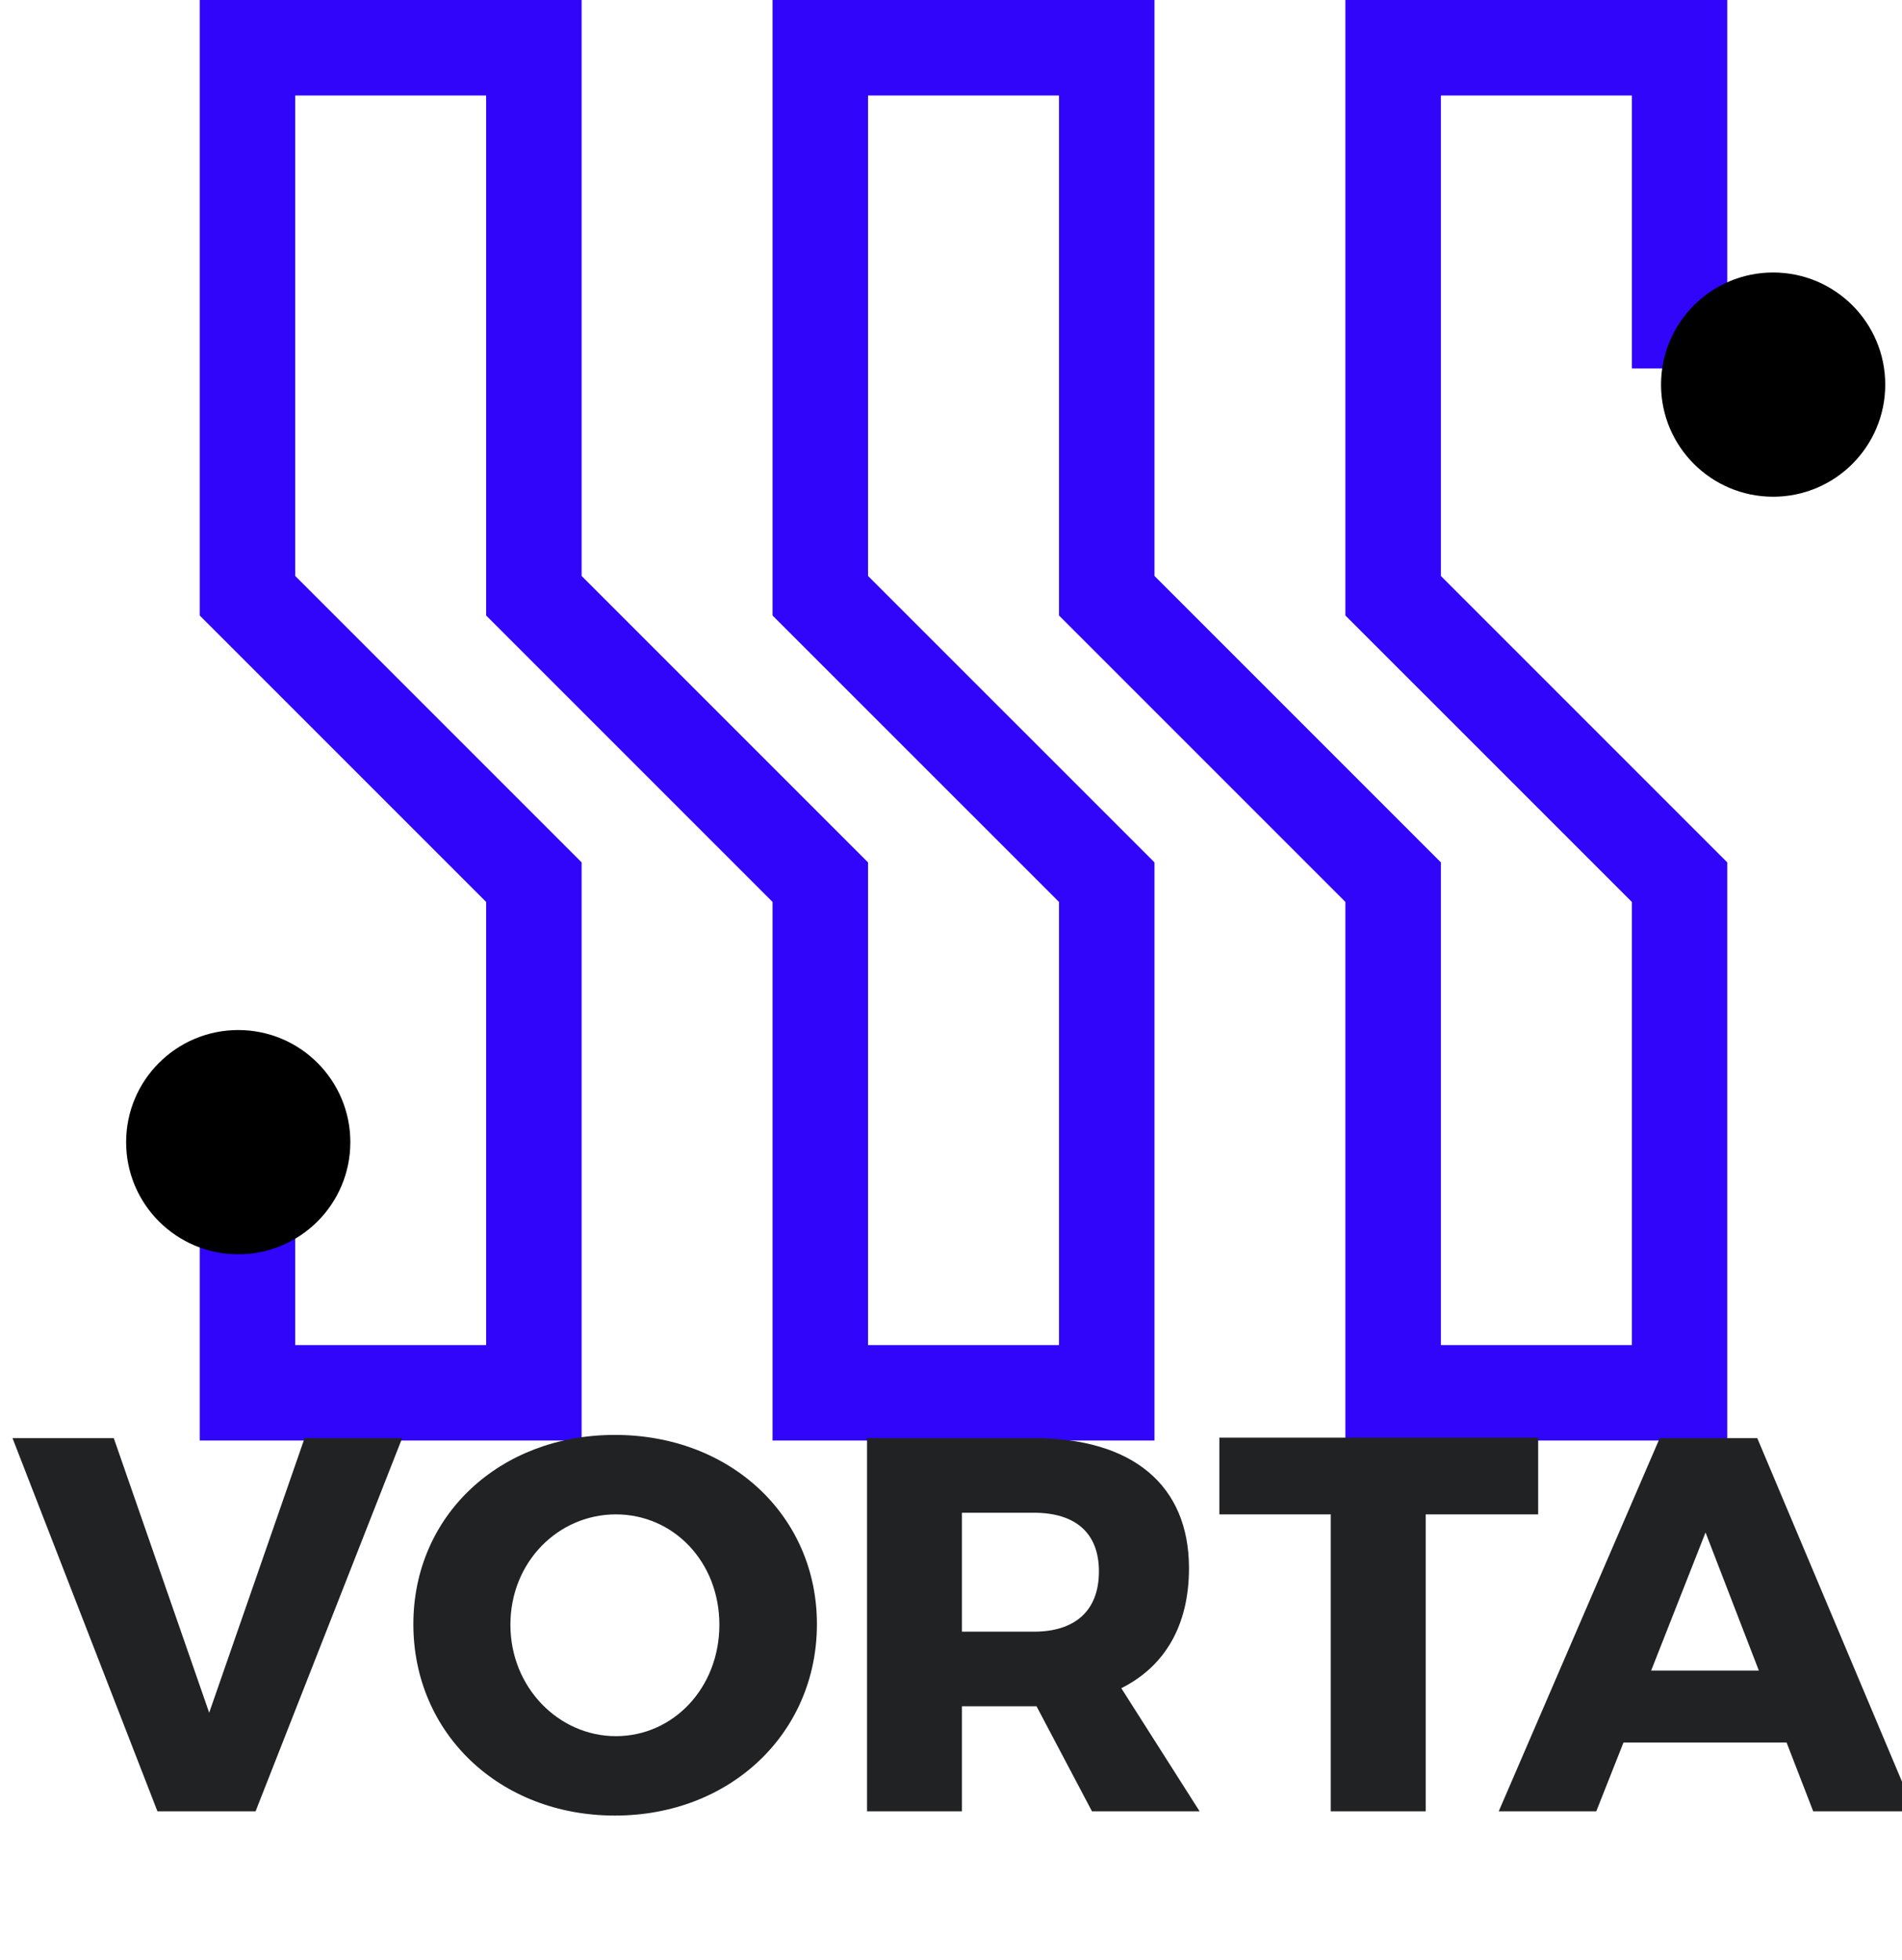 <?xml version="1.0" encoding="UTF-8"?> <svg xmlns="http://www.w3.org/2000/svg" viewBox="1831.25 2326.13 337.5 347.739" width="337.5" height="347.739" data-guides="{&quot;vertical&quot;:[],&quot;horizontal&quot;:[]}"><path fill="rgb(48, 5, 250)" stroke="none" fill-opacity="1" stroke-width="1" stroke-opacity="1" color="rgb(51, 51, 51)" font-size-adjust="none" id="tSvg1343bc5d1f9" title="Path 5" d="M 2137.747 2581.725 C 2115.159 2581.725 2092.571 2581.725 2069.983 2581.725C 2069.983 2549.87 2069.983 2518.014 2069.983 2486.158C 2053.043 2469.218 2036.103 2452.278 2019.163 2435.338C 2019.163 2404.583 2019.163 2373.828 2019.163 2343.073C 2007.867 2343.073 1996.572 2343.073 1985.276 2343.073C 1985.276 2371.489 1985.276 2399.905 1985.276 2428.321C 2002.219 2445.262 2019.163 2462.202 2036.106 2479.142C 2036.106 2513.336 2036.106 2547.531 2036.106 2581.725C 2013.515 2581.725 1990.924 2581.725 1968.333 2581.725C 1968.333 2549.87 1968.333 2518.014 1968.333 2486.158C 1951.393 2469.218 1934.452 2452.278 1917.512 2435.338C 1917.512 2404.583 1917.512 2373.828 1917.512 2343.073C 1906.22 2343.073 1894.927 2343.073 1883.635 2343.073C 1883.635 2371.489 1883.635 2399.905 1883.635 2428.321C 1900.575 2445.262 1917.515 2462.202 1934.456 2479.142C 1934.456 2513.336 1934.456 2547.531 1934.456 2581.725C 1911.868 2581.725 1889.28 2581.725 1866.692 2581.725C 1866.692 2559.996 1866.692 2538.266 1866.692 2516.537C 1872.34 2516.537 1877.987 2516.537 1883.635 2516.537C 1883.635 2532.618 1883.635 2548.7 1883.635 2564.782C 1894.927 2564.782 1906.22 2564.782 1917.512 2564.782C 1917.512 2538.574 1917.512 2512.366 1917.512 2486.158C 1900.572 2469.218 1883.632 2452.278 1866.692 2435.338C 1866.692 2398.935 1866.692 2362.533 1866.692 2326.13C 1889.28 2326.13 1911.868 2326.13 1934.456 2326.13C 1934.456 2360.194 1934.456 2394.258 1934.456 2428.321C 1951.396 2445.262 1968.336 2462.202 1985.276 2479.142C 1985.276 2507.689 1985.276 2536.235 1985.276 2564.782C 1996.572 2564.782 2007.867 2564.782 2019.163 2564.782C 2019.163 2538.574 2019.163 2512.366 2019.163 2486.158C 2002.219 2469.218 1985.276 2452.278 1968.333 2435.338C 1968.333 2398.935 1968.333 2362.533 1968.333 2326.13C 1990.924 2326.13 2013.515 2326.13 2036.106 2326.13C 2036.106 2360.194 2036.106 2394.258 2036.106 2428.321C 2053.046 2445.262 2069.986 2462.202 2086.926 2479.142C 2086.926 2507.689 2086.926 2536.235 2086.926 2564.782C 2098.222 2564.782 2109.517 2564.782 2120.813 2564.782C 2120.813 2538.574 2120.813 2512.366 2120.813 2486.158C 2103.87 2469.218 2086.926 2452.278 2069.983 2435.338C 2069.983 2398.935 2069.983 2362.533 2069.983 2326.13C 2092.571 2326.13 2115.159 2326.13 2137.747 2326.13C 2137.747 2347.922 2137.747 2369.714 2137.747 2391.505C 2132.102 2391.505 2126.458 2391.505 2120.813 2391.505C 2120.813 2375.361 2120.813 2359.217 2120.813 2343.073C 2109.517 2343.073 2098.222 2343.073 2086.926 2343.073C 2086.926 2371.489 2086.926 2399.905 2086.926 2428.321C 2103.867 2445.262 2120.807 2462.202 2137.747 2479.142C 2137.747 2513.336 2137.747 2547.531 2137.747 2581.725Z"></path><ellipse color="rgb(51, 51, 51)" fill="rgb(0, 0, 0)" font-size-adjust="none" cx="1873.523" cy="2528.782" r="21.32" id="tSvg8aeb08b0c8" title="Ellipse 5" fill-opacity="1" stroke="none" stroke-opacity="1" rx="19.892" ry="19.892" style="transform: rotate(0deg); transform-origin: 1873.52px 2528.78px;"></ellipse><ellipse color="rgb(51, 51, 51)" fill="rgb(0, 0, 0)" font-size-adjust="none" cx="2145.883" cy="2394.372" r="21.32" id="tSvg17924695dff" title="Ellipse 6" fill-opacity="1" stroke="none" stroke-opacity="1" rx="19.892" ry="19.892" style="transform: rotate(0deg); transform-origin: 2145.88px 2394.37px;"></ellipse><path fill="rgb(33, 34, 35)" stroke="none" fill-opacity="1" stroke-width="1" stroke-opacity="1" color="rgb(51, 51, 51)" font-size-adjust="none" id="tSvg69ee463d72" title="Path 6" d="M 1876.599 2647.515 C 1885.269 2625.442 1893.939 2603.369 1902.609 2581.295C 1896.839 2581.295 1891.069 2581.295 1885.299 2581.295C 1879.656 2597.535 1874.013 2613.775 1868.369 2630.015C 1862.726 2613.775 1857.083 2597.535 1851.439 2581.295C 1845.449 2581.295 1839.459 2581.295 1833.469 2581.295C 1842.043 2603.369 1850.616 2625.442 1859.189 2647.515C 1864.993 2647.515 1870.796 2647.515 1876.599 2647.515ZM 1940.359 2580.725 C 1919.919 2580.725 1904.599 2595.015 1904.599 2614.305C 1904.599 2633.705 1919.919 2648.265 1940.359 2648.265C 1960.879 2648.265 1976.209 2633.605 1976.209 2614.305C 1976.209 2595.105 1960.879 2580.725 1940.359 2580.725ZM 1940.539 2594.825 C 1950.759 2594.825 1958.899 2603.245 1958.899 2614.405C 1958.899 2625.565 1950.759 2634.175 1940.539 2634.175C 1930.419 2634.175 1921.819 2625.565 1921.819 2614.405C 1921.819 2603.245 1930.329 2594.825 1940.539 2594.825ZM 2025.019 2647.515 C 2031.386 2647.515 2037.753 2647.515 2044.119 2647.515C 2039.486 2640.232 2034.853 2632.949 2030.219 2625.665C 2037.979 2621.785 2042.229 2614.495 2042.229 2604.375C 2042.229 2589.625 2032.209 2581.295 2014.709 2581.295C 2004.839 2581.295 1994.969 2581.295 1985.099 2581.295C 1985.099 2603.369 1985.099 2625.442 1985.099 2647.515C 1990.713 2647.515 1996.326 2647.515 2001.939 2647.515C 2001.939 2641.302 2001.939 2635.089 2001.939 2628.875C 2006.353 2628.875 2010.766 2628.875 2015.179 2628.875C 2018.459 2635.089 2021.739 2641.302 2025.019 2647.515ZM 2001.939 2615.635 C 2001.939 2608.602 2001.939 2601.569 2001.939 2594.535C 2006.196 2594.535 2010.453 2594.535 2014.709 2594.535C 2021.989 2594.535 2026.249 2598.035 2026.249 2604.945C 2026.249 2611.945 2021.989 2615.635 2014.709 2615.635C 2010.453 2615.635 2006.196 2615.635 2001.939 2615.635ZM 2104.189 2594.825 C 2104.189 2590.285 2104.189 2585.745 2104.189 2581.205C 2085.333 2581.205 2066.476 2581.205 2047.619 2581.205C 2047.619 2585.745 2047.619 2590.285 2047.619 2594.825C 2054.209 2594.825 2060.799 2594.825 2067.389 2594.825C 2067.389 2612.389 2067.389 2629.952 2067.389 2647.515C 2073.003 2647.515 2078.616 2647.515 2084.229 2647.515C 2084.229 2629.952 2084.229 2612.389 2084.229 2594.825C 2090.883 2594.825 2097.536 2594.825 2104.189 2594.825ZM 2148.269 2635.305 C 2149.846 2639.375 2151.423 2643.445 2152.999 2647.515C 2158.989 2647.515 2164.979 2647.515 2170.969 2647.515C 2161.669 2625.442 2152.369 2603.369 2143.069 2581.295C 2137.299 2581.295 2131.529 2581.295 2125.759 2581.295C 2116.236 2603.369 2106.713 2625.442 2097.189 2647.515C 2102.959 2647.515 2108.729 2647.515 2114.499 2647.515C 2116.109 2643.445 2117.719 2639.375 2119.329 2635.305C 2128.976 2635.305 2138.623 2635.305 2148.269 2635.305ZM 2143.349 2622.535 C 2136.979 2622.535 2130.609 2622.535 2124.239 2622.535C 2127.456 2614.369 2130.673 2606.202 2133.889 2598.035C 2137.043 2606.202 2140.196 2614.369 2143.349 2622.535Z"></path><defs></defs></svg> 